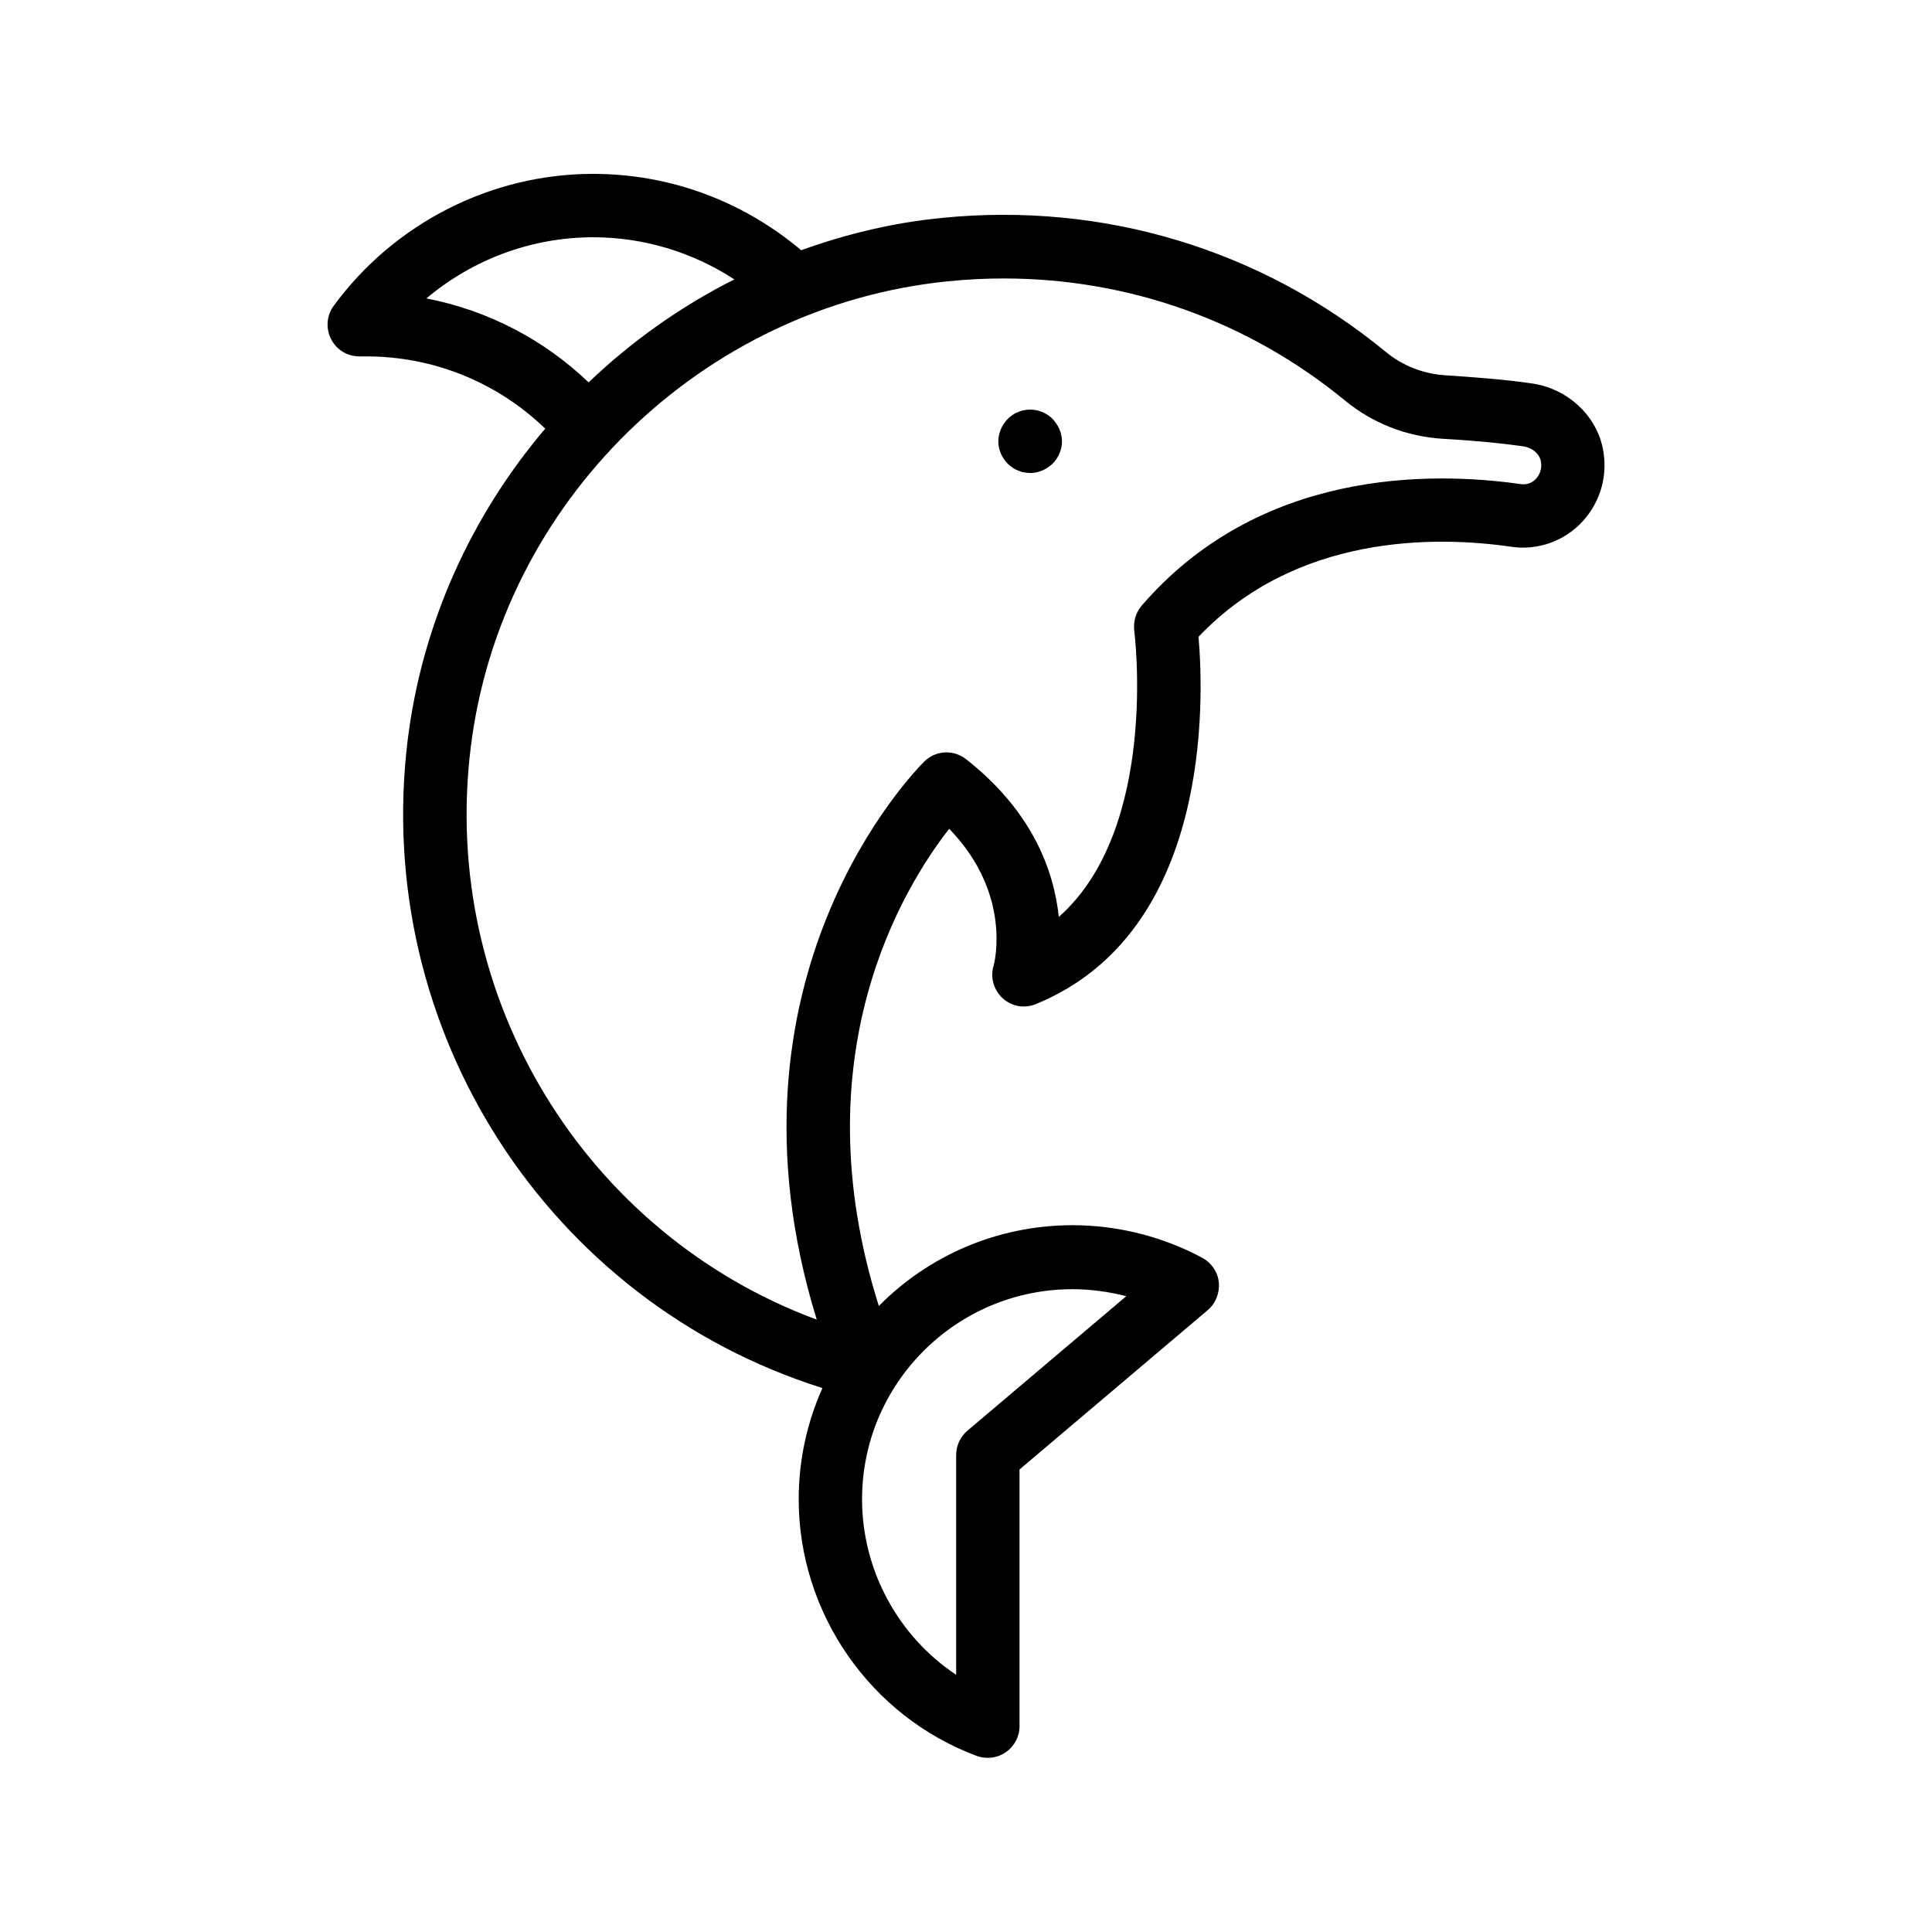 <?xml version="1.0" encoding="UTF-8"?>
<!-- Uploaded to: SVG Find, www.svgrepo.com, Generator: SVG Find Mixer Tools -->
<svg fill="#000000" width="800px" height="800px" version="1.1" viewBox="144 144 512 512" xmlns="http://www.w3.org/2000/svg">
 <g>
  <path d="m239.2 238.45h1.93c17.801 0 34.68 6.887 47.359 19.145-19.48 22.922-32.578 51.387-36.441 82.457-9.488 76.914 37.281 148.96 109.91 171.8-4.031 8.984-6.297 18.977-6.297 29.473 0 30.145 18.977 57.52 47.191 68.016 0.922 0.336 1.93 0.504 2.938 0.504 1.68 0 3.359-0.504 4.785-1.512 2.266-1.594 3.609-4.113 3.609-6.887v-68.016l49.879-42.234c2.098-1.762 3.191-4.535 2.938-7.305-0.25-2.769-1.93-5.207-4.367-6.551-10.496-5.625-22.418-8.648-34.344-8.648-20.07 0-38.289 8.145-51.387 21.41-20.992-66.336 6.551-111.01 18.641-126.46 16.711 17.215 12.008 35.52 11.754 36.359-0.922 3.106 0.082 6.383 2.434 8.566 2.434 2.184 5.793 2.769 8.816 1.512 46.602-19.062 44.504-80.777 43.074-97.32 25.945-27.289 62.891-26.785 82.961-23.848 6.969 1.008 14.023-1.512 18.809-6.719 4.871-5.289 6.887-12.594 5.289-19.734-1.93-8.648-9.32-15.367-18.391-16.793-7.137-1.09-16.375-1.762-22.922-2.184-6.047-0.336-11.672-2.519-16.207-6.297-33-27.121-74.73-39.719-117.55-35.434-12.93 1.258-25.441 4.281-37.281 8.566-15.441-13.016-34.758-20.238-55.16-20.238-27.039 0-52.73 13.098-68.77 35.016-1.848 2.519-2.098 5.961-0.672 8.734 1.426 2.852 4.281 4.617 7.473 4.617zm189.01 247.2c4.785 0 9.656 0.672 14.273 1.848l-42.152 35.688c-1.848 1.594-2.938 3.945-2.938 6.383v58.273c-15.281-10.16-24.938-27.625-24.938-46.52 0-30.73 25.023-55.672 55.754-55.672zm-33-267.1c4.953-0.504 9.824-0.754 14.777-0.754 33.082 0 64.824 11.25 90.52 32.41 7.305 5.961 16.207 9.488 25.863 10.078 8.902 0.504 16.289 1.258 21.41 2.016 2.266 0.336 4.113 1.93 4.535 3.777 0.504 2.352-0.504 3.945-1.176 4.703-0.504 0.586-1.848 1.848-4.113 1.512-24.184-3.441-69.273-3.863-100.43 32.16-1.594 1.848-2.266 4.199-2.016 6.633 0.082 0.586 6.633 52.395-19.984 75.906-1.258-11.922-6.719-27.793-24.602-41.816-3.359-2.602-8.062-2.352-11.082 0.672-2.434 2.434-56.426 57.184-28.465 147.87-61.215-22.672-99.926-85.145-91.695-151.65 7.977-64.988 61.211-116.96 126.45-123.52zm-94.043-11.672c13.434 0 26.367 3.945 37.449 11.168-14.191 7.137-27.207 16.375-38.625 27.289-11.922-11.418-26.871-19.145-42.992-22.25 12.262-10.328 27.879-16.207 44.168-16.207z"/>
  <path d="m412.34 267.92c0.418 0.336 0.922 0.586 1.426 0.754 0.504 0.25 1.008 0.418 1.594 0.504 0.504 0.082 1.09 0.168 1.68 0.168 2.184 0 4.281-0.922 5.879-2.434 1.594-1.594 2.519-3.777 2.519-5.961 0-1.09-0.25-2.184-0.672-3.191-0.418-1.008-1.09-1.93-1.848-2.769-1.93-1.93-4.871-2.856-7.559-2.266-0.586 0.082-1.09 0.25-1.594 0.504-0.504 0.168-1.008 0.418-1.426 0.754-0.504 0.336-0.922 0.672-1.258 1.008-0.84 0.84-1.426 1.762-1.848 2.769-0.418 1.008-0.672 2.098-0.672 3.191 0 2.184 0.922 4.367 2.519 5.961 0.332 0.336 0.754 0.672 1.258 1.008z"/>
 </g>
</svg>